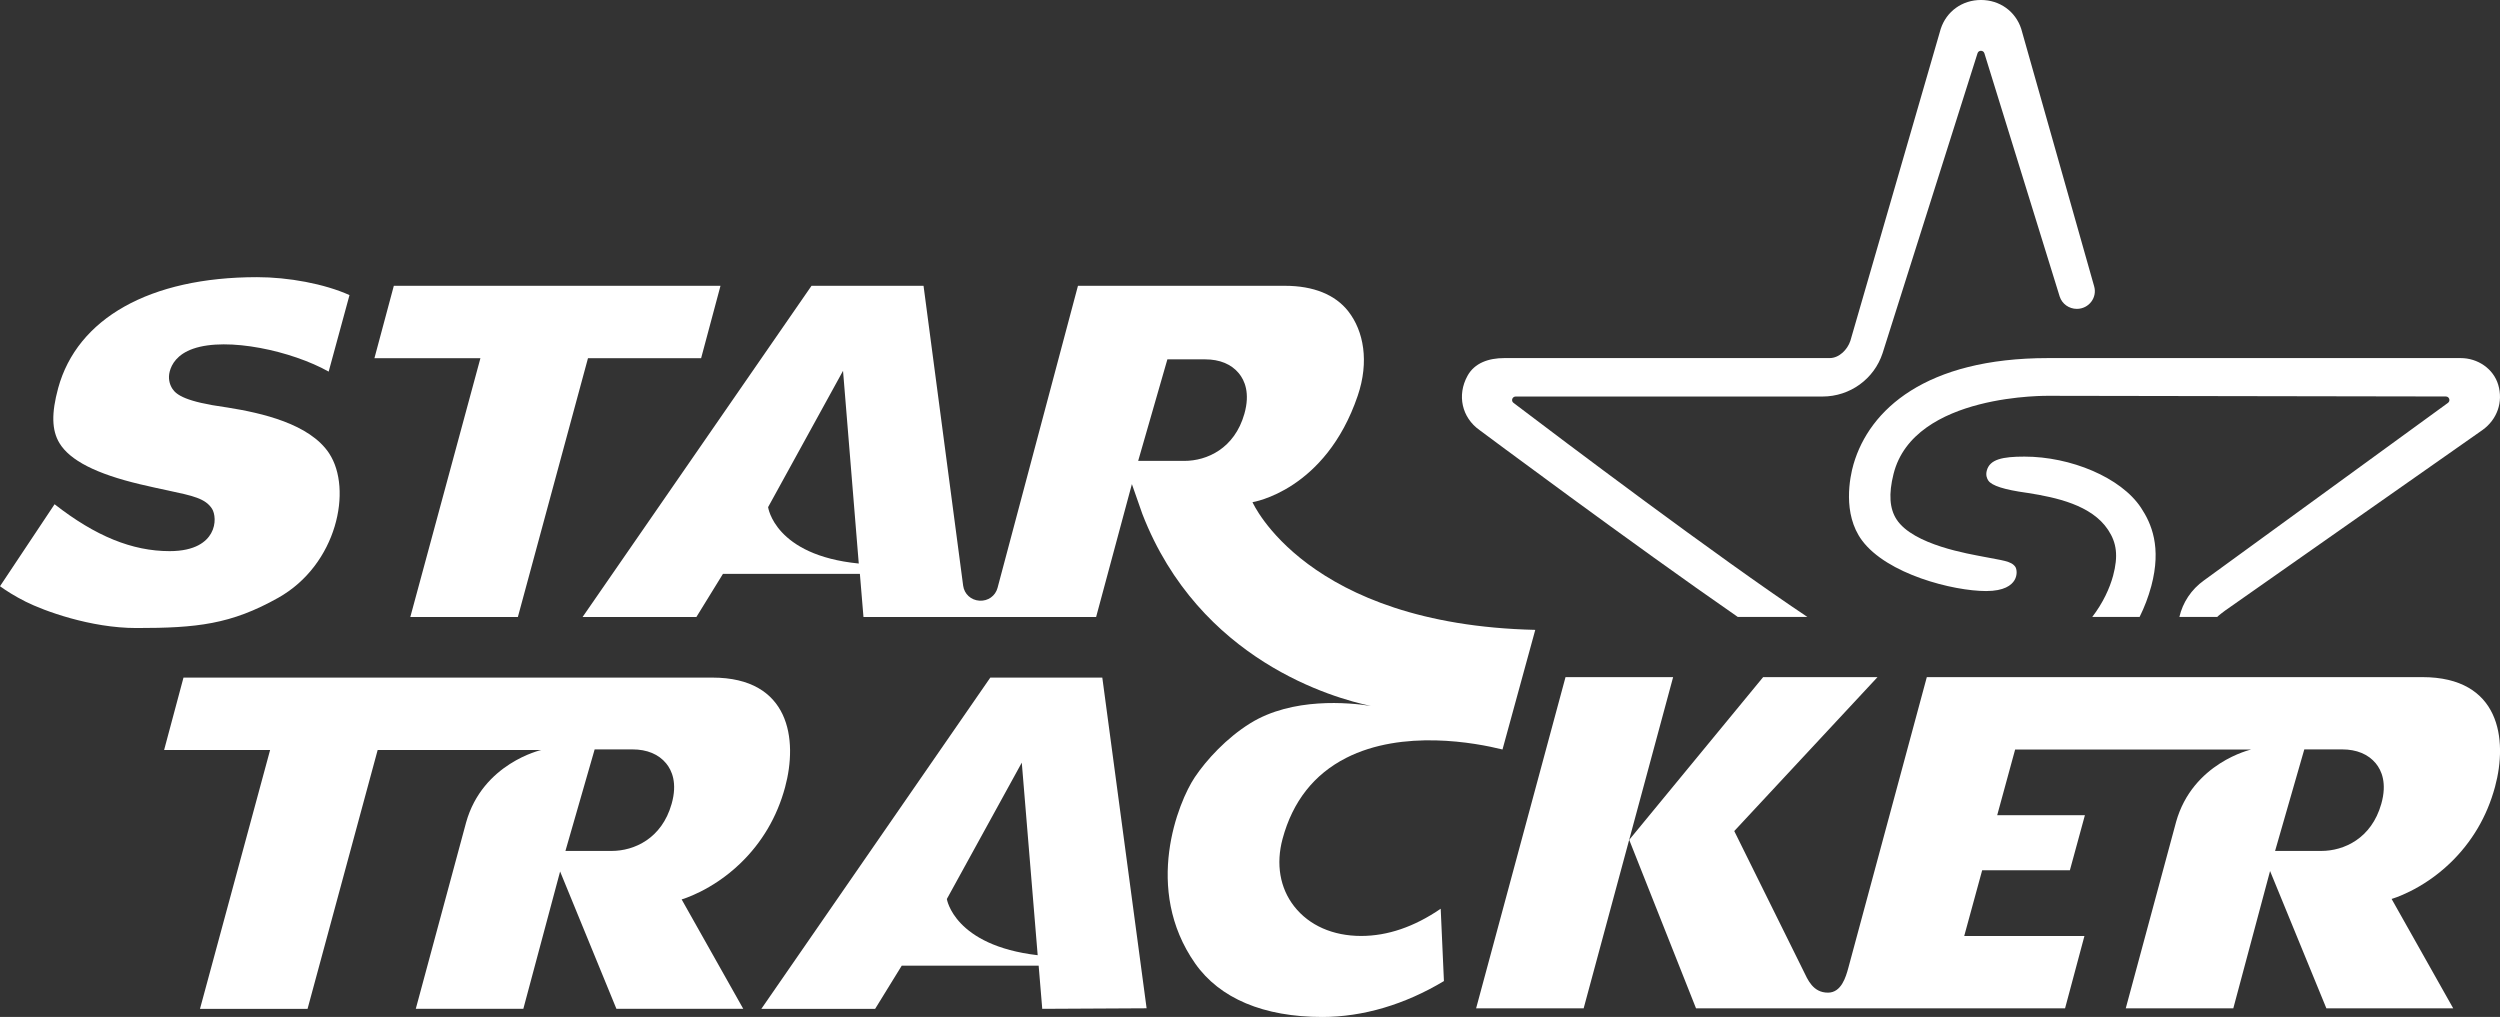 <svg width="236" height="96" viewBox="0 0 236 96" fill="none" xmlns="http://www.w3.org/2000/svg">
<rect x="0" y="0" width="236" height="96" fill="#333333" stroke="none"/>
<g clip-path="url(#clip0_264_22942)">
<path d="M31.072 42.796C29.22 39.997 24.694 38.983 21.449 38.465L21.318 38.446C17.557 37.927 16.664 37.281 16.287 36.719C15.967 36.241 15.871 35.659 16.018 35.08C16.195 34.386 16.722 33.446 18.24 32.918C21.48 31.794 27.554 33.13 31.026 35.08L32.993 27.856C30.618 26.789 27.224 26.164 24.265 26.164C14.114 26.164 7.288 30.076 5.492 36.631C4.844 39.016 4.881 40.619 5.612 41.829C6.599 43.461 9.085 44.731 13.213 45.712C14.238 45.956 15.099 46.14 15.859 46.301C18.21 46.803 19.391 47.054 20.015 48.028C20.284 48.448 20.434 49.443 19.931 50.339C19.499 51.109 18.469 52.027 16.011 52.027C12.483 52.027 9.012 50.616 5.153 47.6L0 55.341C0.568 55.75 1.383 56.276 2.428 56.8C4.143 57.659 8.533 59.286 12.879 59.286C18.572 59.286 21.796 58.944 26.267 56.431C31.839 53.297 33.292 46.156 31.07 42.798L31.072 42.796Z" fill="white"/>
<path d="M45.352 33.812L38.733 58.245H48.887L55.506 33.812H66.186L68.015 26.98H37.177L35.346 33.812H45.352Z" fill="white"/>
<path d="M108.24 95.182L104.058 63.968H93.483L71.872 95.234H82.614L85.123 91.161H98.049L98.388 95.234L108.242 95.182H108.24ZM89.382 84.866L96.456 71.994L97.957 90.172C90.054 89.247 89.383 84.868 89.383 84.868L89.382 84.866Z" fill="white"/>
<path d="M127.072 71.549C132.438 68.819 139.324 70.127 141.836 70.752L144.929 59.46C123.308 58.962 118.235 47.405 118.235 47.405C118.235 47.405 125.123 46.344 128.174 37.344C129.259 34.145 128.74 31.26 127.28 29.391C126.048 27.813 123.984 26.98 121.309 26.98H101.759L94.168 55.496C93.962 56.259 93.265 56.757 92.459 56.704C91.659 56.654 91.027 56.072 90.922 55.29L87.182 26.98H76.607L54.996 58.245H65.739L68.247 54.173H81.173L81.512 58.245H103.473L106.851 45.7L107.838 48.518C113.218 62.381 125.957 65.922 129.399 66.639C127.334 66.317 122.006 65.811 118.031 68.273C115.786 69.663 113.891 71.728 112.788 73.371C111.229 75.695 107.889 83.914 112.823 90.95C115.141 94.254 119.29 96.002 124.824 96.002C128.655 96.002 132.615 94.832 136.307 92.613L136.002 85.785C133.511 87.491 130.99 88.354 128.49 88.354C125.825 88.354 123.582 87.362 122.174 85.563C120.822 83.835 120.432 81.567 121.077 79.177C122.027 75.656 124.045 73.091 127.074 71.549H127.072ZM72.507 47.877L79.582 35.006L81.067 53.197C73.117 52.413 72.509 47.877 72.509 47.877H72.507ZM117.468 39.068C116.542 42.341 113.936 43.508 111.805 43.508H107.443L110.201 33.923H113.774C115.141 33.923 116.24 34.379 116.949 35.241C117.494 35.903 118.027 37.104 117.468 39.068Z" fill="white"/>
<path d="M147.785 63.92L139.345 95.186H149.497L157.943 63.92H147.785Z" fill="white"/>
<path d="M181.891 63.92L174.482 91.368C174.247 92.232 173.821 93.706 172.56 93.706C171.136 93.706 170.644 92.467 170.251 91.661L163.714 78.452L177.238 63.92H166.441L153.798 79.281L160.105 95.187H194.942L196.771 88.356H185.423L187.116 82.156H195.396L196.816 76.953H188.536L190.229 70.754H212.518C212.518 70.754 206.979 71.996 205.415 77.611L205.407 77.647L200.671 95.187H210.824L214.294 82.225L219.61 95.187H231.584L225.767 84.859C225.767 84.859 228.595 84.07 231.301 81.465C233.348 79.495 234.772 77.079 235.528 74.285C236.751 69.773 235.998 63.92 228.663 63.92H181.891ZM224.793 75.888C223.867 79.161 221.261 80.328 219.13 80.328H214.768L217.526 70.743H221.098C222.466 70.743 223.565 71.199 224.274 72.061C224.819 72.723 225.352 73.924 224.793 75.888Z" fill="white"/>
<path d="M67.241 63.967H17.321L15.492 70.8H25.498L18.879 95.234H29.033L35.652 70.8H51.097C51.097 70.8 45.558 72.041 43.995 77.656L43.986 77.692L39.25 95.232H49.403L52.874 82.269L58.189 95.232H70.163L64.347 84.904C64.347 84.904 67.174 84.115 69.88 81.51C71.928 79.539 73.351 77.123 74.108 74.329C75.33 69.817 74.577 63.965 67.243 63.965L67.241 63.967ZM63.401 75.888C62.476 79.161 59.87 80.328 57.738 80.328H53.377L56.135 70.743H59.707C61.075 70.743 62.173 71.199 62.883 72.061C63.428 72.723 63.96 73.924 63.401 75.888Z" fill="white"/>
<path d="M235.832 36.322C235.378 34.803 233.899 33.803 232.288 33.803H193.333C181.778 33.803 176.476 38.672 174.976 43.81C174.62 45.032 173.916 48.501 175.765 51.004C178.129 54.204 184.382 55.795 187.49 55.795C189.197 55.795 189.887 55.24 190.166 54.774C190.477 54.254 190.372 53.693 190.246 53.51C189.86 52.946 188.996 52.907 187.272 52.561C185.967 52.3 180.602 51.463 179.028 49.022C178.382 48.018 178.272 46.65 178.749 44.746C180.663 37.083 193.494 37.365 193.494 37.365L230.885 37.428C231.212 37.428 231.35 37.839 231.086 38.032L208.058 54.788C206.85 55.647 206.048 56.883 205.735 58.236H209.309C209.416 58.113 209.92 57.733 210.058 57.633L234.339 40.599C235.736 39.605 236.314 37.937 235.832 36.322Z" fill="white"/>
<path d="M203.083 55.324C204.065 51.637 203.096 49.418 202.109 47.927C200.212 45.059 195.45 43.102 191.107 43.104C189.055 43.104 187.824 43.348 187.548 44.441C187.441 44.863 187.568 45.176 187.696 45.365C188.021 45.85 189.21 46.228 191.333 46.522L191.445 46.537C194.089 46.96 197.447 47.661 199.006 50.022C199.817 51.247 199.974 52.48 199.476 54.35C199.153 55.535 198.53 56.907 197.511 58.236H201.98C202.428 57.336 202.801 56.369 203.083 55.324Z" fill="white"/>
<path d="M142.873 38.03C142.617 37.836 142.758 37.432 143.081 37.432H172.045C174.641 37.432 176.918 35.776 177.715 33.344L186.678 5.029C186.777 4.715 187.23 4.717 187.327 5.031L194.435 27.995C194.66 28.689 195.314 29.157 196.054 29.157C197.192 29.157 198.007 28.079 197.682 27.007L190.802 2.718C190.26 1.065 188.77 -0.002 187.004 -0.002C185.238 -0.002 183.748 1.067 183.205 2.725L174.677 32.167C174.403 33.004 173.619 33.803 172.719 33.803H142.005C140.531 33.803 139.196 34.258 138.526 35.487C137.528 37.31 137.998 39.413 139.665 40.597C139.858 40.741 154.06 51.326 164.041 58.236H170.611C162.12 52.573 147.415 41.477 142.873 38.03Z" fill="white"/>
</g>
<defs>
<clipPath id="clip0_264_22942">
<rect width="236" height="96" fill="white"/>
</clipPath>
</defs>
</svg>
